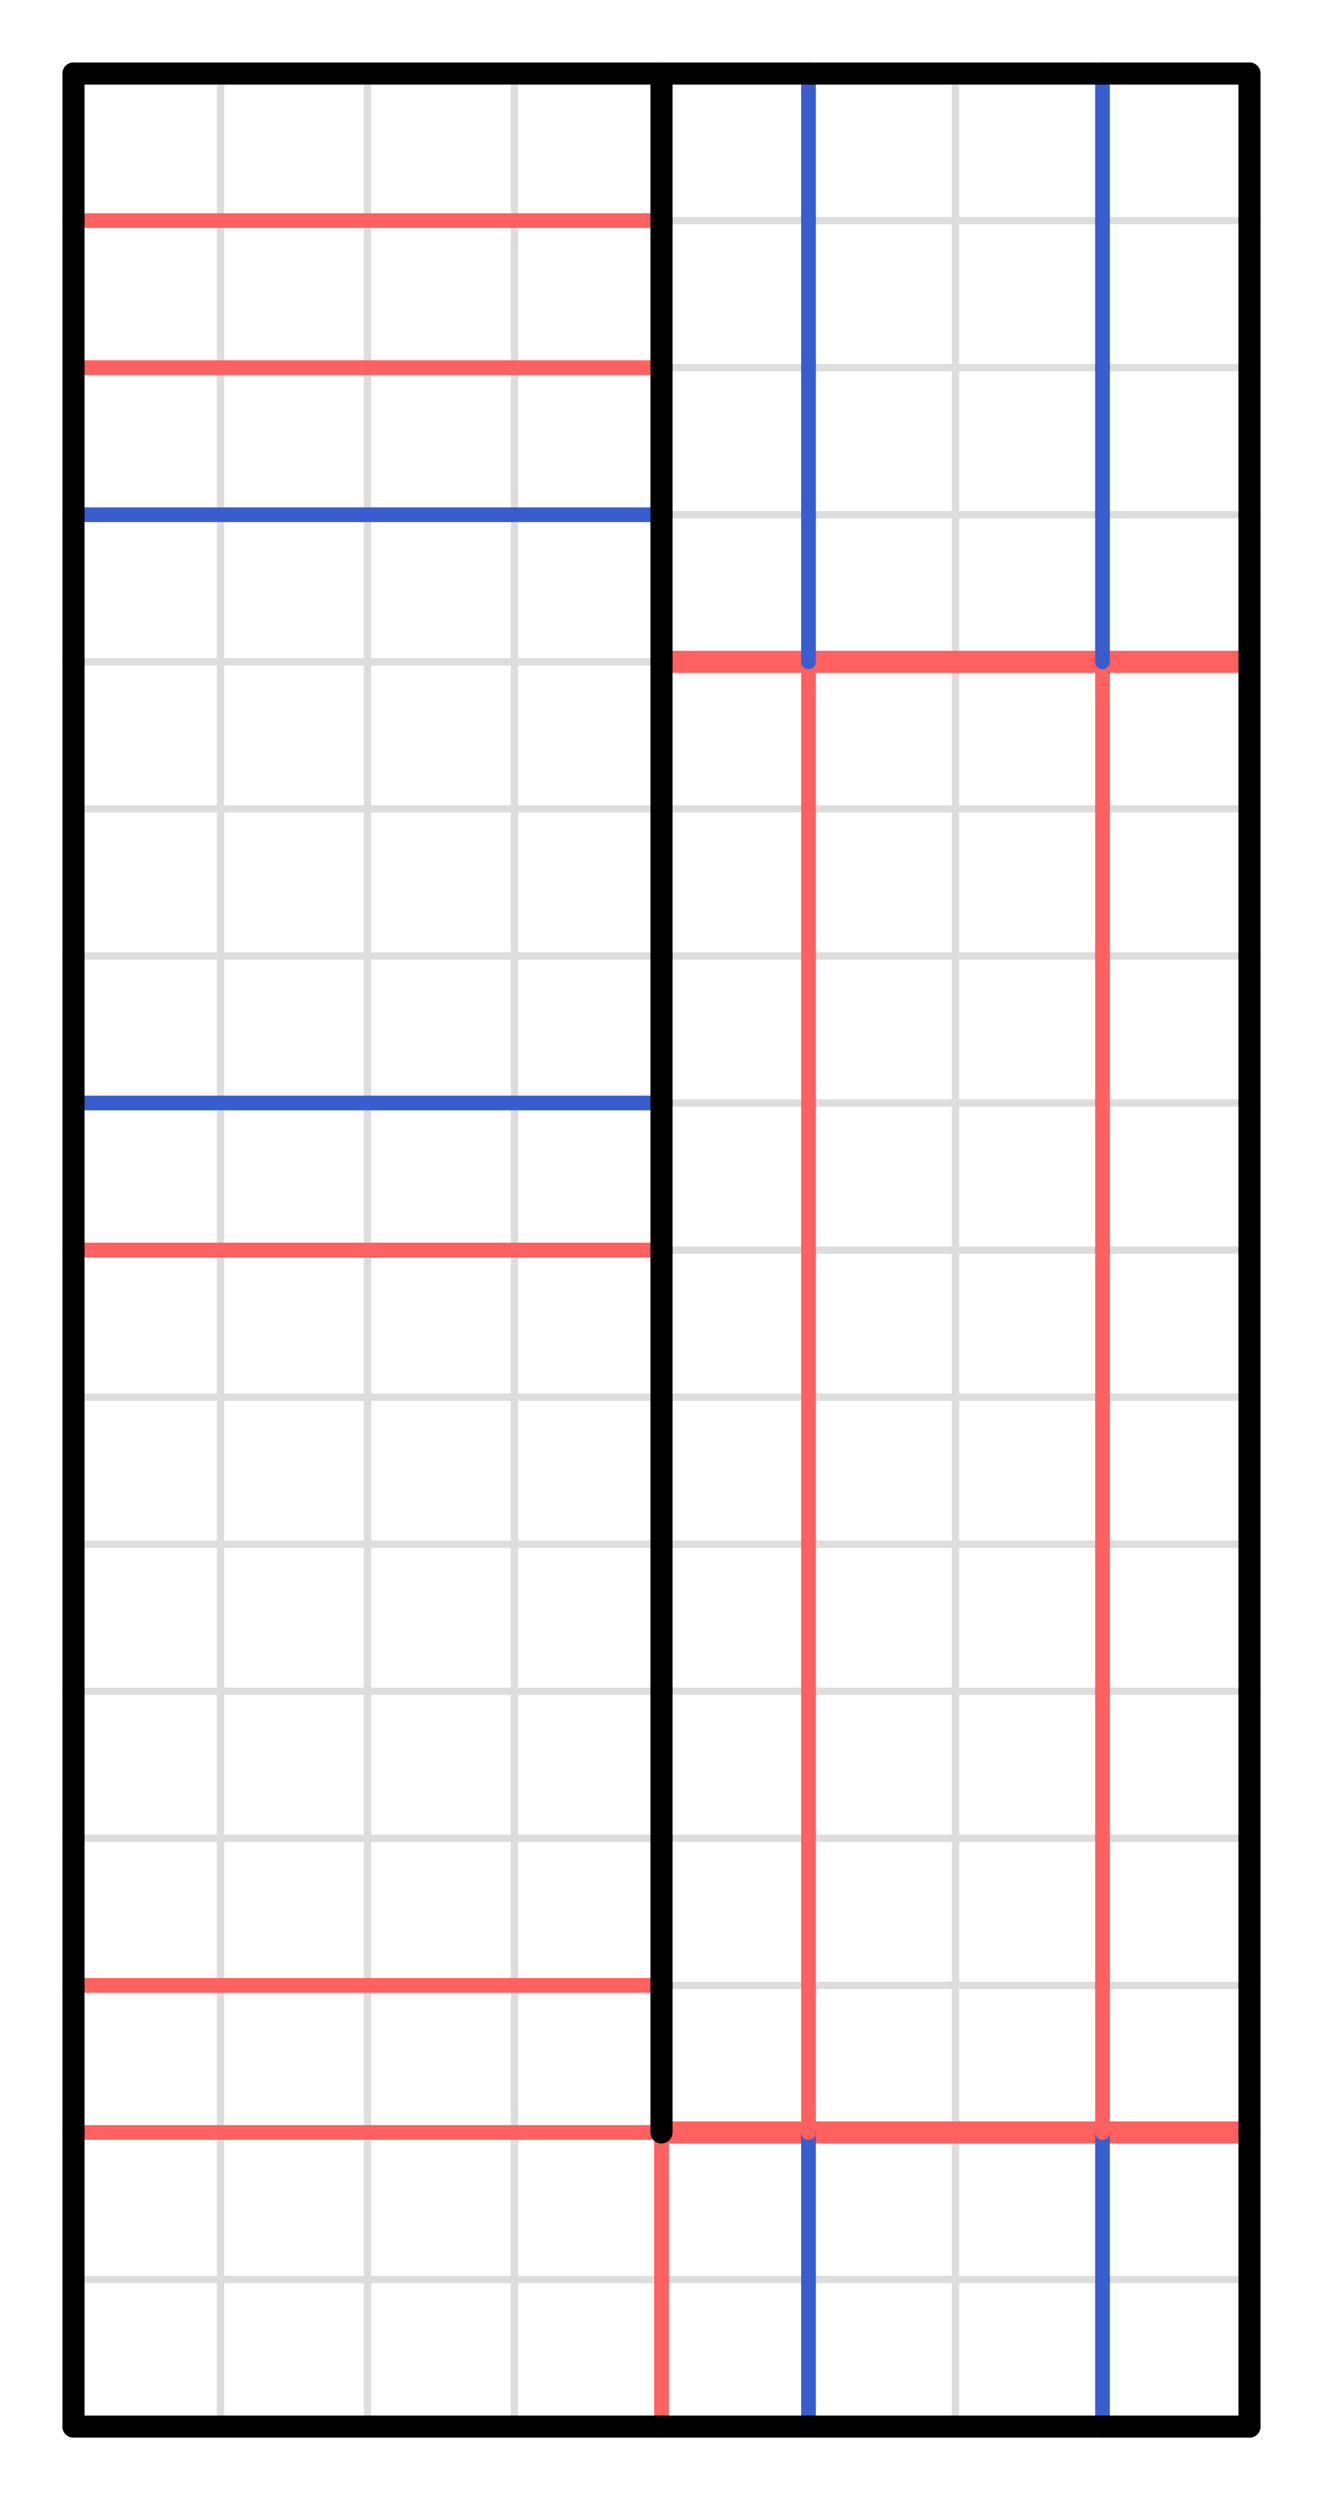 <?xml version="1.0" encoding="utf-8"?>
<svg viewBox="-0.5 -0.5 9 17" width="9cm" height="17cm" xmlns="http://www.w3.org/2000/svg">
<g stroke="#dddddd" stroke-width="0.05" class="grid">
<line x1="0" y1="0" x2="0" y2="16"/>
<line x1="1" y1="0" x2="1" y2="16"/>
<line x1="2" y1="0" x2="2" y2="16"/>
<line x1="3" y1="0" x2="3" y2="16"/>
<line x1="4" y1="0" x2="4" y2="16"/>
<line x1="5" y1="0" x2="5" y2="16"/>
<line x1="6" y1="0" x2="6" y2="16"/>
<line x1="7" y1="0" x2="7" y2="16"/>
<line x1="8" y1="0" x2="8" y2="16"/>
<line x1="0" y1="0" x2="8" y2="0"/>
<line x1="0" y1="1" x2="8" y2="1"/>
<line x1="0" y1="2" x2="8" y2="2"/>
<line x1="0" y1="3" x2="8" y2="3"/>
<line x1="0" y1="4" x2="8" y2="4"/>
<line x1="0" y1="5" x2="8" y2="5"/>
<line x1="0" y1="6" x2="8" y2="6"/>
<line x1="0" y1="7" x2="8" y2="7"/>
<line x1="0" y1="8" x2="8" y2="8"/>
<line x1="0" y1="9" x2="8" y2="9"/>
<line x1="0" y1="10" x2="8" y2="10"/>
<line x1="0" y1="11" x2="8" y2="11"/>
<line x1="0" y1="12" x2="8" y2="12"/>
<line x1="0" y1="13" x2="8" y2="13"/>
<line x1="0" y1="14" x2="8" y2="14"/>
<line x1="0" y1="15" x2="8" y2="15"/>
<line x1="0" y1="16" x2="8" y2="16"/>
</g>
<g class="crease">
<line x1="4" y1="14" x2="4" y2="16" stroke-opacity="1" data-index="11" stroke="#ff6060" stroke-width="0.1" class="M"/>
<line x1="4" y1="14" x2="5" y2="14" stroke-opacity="1" data-index="12" stroke="#ff6060" stroke-width="0.15" class="M"/>
<line x1="5" y1="14" x2="7" y2="14" stroke-opacity="1" data-index="13" stroke="#ff6060" stroke-width="0.15" class="M"/>
<line x1="5" y1="14" x2="5" y2="16" stroke-opacity="1" data-index="15" stroke="#385dcf" stroke-width="0.1" class="V"/>
<line x1="7" y1="14" x2="8" y2="14" stroke-opacity="1" data-index="16" stroke="#ff6060" stroke-width="0.15" class="M"/>
<line x1="7" y1="14" x2="7" y2="16" stroke-opacity="1" data-index="18" stroke="#385dcf" stroke-width="0.1" class="V"/>
<line x1="5" y1="4" x2="5" y2="6" stroke-opacity="1" data-index="19" stroke="#ff6060" stroke-width="0.1" class="M"/>
<line x1="7" y1="4" x2="7" y2="6" stroke-opacity="1" data-index="20" stroke="#ff6060" stroke-width="0.1" class="M"/>
<line x1="4" y1="4" x2="5" y2="4" stroke-opacity="1" data-index="21" stroke="#ff6060" stroke-width="0.15" class="M"/>
<line x1="5" y1="4" x2="7" y2="4" stroke-opacity="1" data-index="22" stroke="#ff6060" stroke-width="0.15" class="M"/>
<line x1="7" y1="4" x2="8" y2="4" stroke-opacity="1" data-index="23" stroke="#ff6060" stroke-width="0.15" class="M"/>
<line x1="5" y1="4" x2="5" y2="3" stroke-opacity="1" data-index="25" stroke="#385dcf" stroke-width="0.1" class="V"/>
<line x1="7" y1="0" x2="7" y2="1" stroke-opacity="1" data-index="27" stroke="#385dcf" stroke-width="0.1" class="V"/>
<line x1="0" y1="14" x2="4" y2="14" stroke-opacity="1" data-index="28" stroke="#ff6060" stroke-width="0.1" class="M"/>
<line x1="0" y1="13" x2="4" y2="13" stroke-opacity="1" data-index="31" stroke="#ff6060" stroke-width="0.1" class="M"/>
<line x1="0" y1="1" x2="4" y2="1" stroke-opacity="1" data-index="42" stroke="#ff6060" stroke-width="0.1" class="M"/>
<line x1="4" y1="13" x2="5" y2="13" stroke-opacity="1" data-index="44" class="U"/>
<line x1="5" y1="13" x2="7" y2="13" stroke-opacity="1" data-index="45" class="U"/>
<line x1="5" y1="13" x2="5" y2="14" stroke-opacity="1" data-index="46" stroke="#ff6060" stroke-width="0.1" class="M"/>
<line x1="7" y1="13" x2="8" y2="13" stroke-opacity="1" data-index="47" class="U"/>
<line x1="7" y1="13" x2="7" y2="14" stroke-opacity="1" data-index="48" stroke="#ff6060" stroke-width="0.1" class="M"/>
<line x1="4" y1="12" x2="5" y2="12" stroke-opacity="1" data-index="50" class="U"/>
<line x1="5" y1="12" x2="7" y2="12" stroke-opacity="1" data-index="51" class="U"/>
<line x1="5" y1="12" x2="5" y2="13" stroke-opacity="1" data-index="52" stroke="#ff6060" stroke-width="0.1" class="M"/>
<line x1="7" y1="12" x2="8" y2="12" stroke-opacity="1" data-index="53" class="U"/>
<line x1="7" y1="12" x2="7" y2="13" stroke-opacity="1" data-index="54" stroke="#ff6060" stroke-width="0.1" class="M"/>
<line x1="4" y1="11" x2="5" y2="11" stroke-opacity="1" data-index="56" class="U"/>
<line x1="5" y1="11" x2="7" y2="11" stroke-opacity="1" data-index="57" class="U"/>
<line x1="5" y1="11" x2="5" y2="12" stroke-opacity="1" data-index="58" stroke="#ff6060" stroke-width="0.1" class="M"/>
<line x1="7" y1="11" x2="8" y2="11" stroke-opacity="1" data-index="59" class="U"/>
<line x1="7" y1="11" x2="7" y2="12" stroke-opacity="1" data-index="60" stroke="#ff6060" stroke-width="0.1" class="M"/>
<line x1="4" y1="7" x2="5" y2="7" stroke-opacity="1" data-index="62" class="U"/>
<line x1="5" y1="7" x2="7" y2="7" stroke-opacity="1" data-index="63" class="U"/>
<line x1="5" y1="7" x2="5" y2="8" stroke-opacity="1" data-index="64" stroke="#ff6060" stroke-width="0.1" class="M"/>
<line x1="7" y1="7" x2="8" y2="7" stroke-opacity="1" data-index="65" class="U"/>
<line x1="7" y1="7" x2="7" y2="8" stroke-opacity="1" data-index="66" stroke="#ff6060" stroke-width="0.1" class="M"/>
<line x1="4" y1="6" x2="5" y2="6" stroke-opacity="1" data-index="68" class="U"/>
<line x1="5" y1="6" x2="7" y2="6" stroke-opacity="1" data-index="69" class="U"/>
<line x1="5" y1="6" x2="5" y2="7" stroke-opacity="1" data-index="70" stroke="#ff6060" stroke-width="0.1" class="M"/>
<line x1="7" y1="6" x2="8" y2="6" stroke-opacity="1" data-index="71" class="U"/>
<line x1="7" y1="6" x2="7" y2="7" stroke-opacity="1" data-index="72" stroke="#ff6060" stroke-width="0.1" class="M"/>
<line x1="4" y1="1" x2="5" y2="1" stroke-opacity="1" data-index="75" class="U"/>
<line x1="5" y1="1" x2="7" y2="1" stroke-opacity="1" data-index="76" class="U"/>
<line x1="5" y1="1" x2="5" y2="0" stroke-opacity="1" data-index="77" stroke="#385dcf" stroke-width="0.1" class="V"/>
<line x1="7" y1="1" x2="8" y2="1" stroke-opacity="1" data-index="78" class="U"/>
<line x1="7" y1="1" x2="7" y2="2" stroke-opacity="1" data-index="79" stroke="#385dcf" stroke-width="0.1" class="V"/>
<line x1="0" y1="2" x2="4" y2="2" stroke-opacity="1" data-index="82" stroke="#ff6060" stroke-width="0.1" class="M"/>
<line x1="0" y1="3" x2="4" y2="3" stroke-opacity="1" data-index="85" stroke="#385dcf" stroke-width="0.1" class="V"/>
<line x1="0" y1="7" x2="4" y2="7" stroke-opacity="1" data-index="86" stroke="#385dcf" stroke-width="0.1" class="V"/>
<line x1="0" y1="8" x2="4" y2="8" stroke-opacity="1" data-index="89" stroke="#ff6060" stroke-width="0.1" class="M"/>
<line x1="4" y1="2" x2="5" y2="2" stroke-opacity="1" data-index="91" class="U"/>
<line x1="5" y1="2" x2="7" y2="2" stroke-opacity="1" data-index="92" class="U"/>
<line x1="5" y1="2" x2="5" y2="1" stroke-opacity="1" data-index="93" stroke="#385dcf" stroke-width="0.1" class="V"/>
<line x1="7" y1="2" x2="8" y2="2" stroke-opacity="1" data-index="94" class="U"/>
<line x1="7" y1="2" x2="7" y2="3" stroke-opacity="1" data-index="95" stroke="#385dcf" stroke-width="0.1" class="V"/>
<line x1="4" y1="3" x2="5" y2="3" stroke-opacity="1" data-index="97" class="U"/>
<line x1="5" y1="3" x2="7" y2="3" stroke-opacity="1" data-index="98" class="U"/>
<line x1="5" y1="3" x2="5" y2="2" stroke-opacity="1" data-index="99" stroke="#385dcf" stroke-width="0.1" class="V"/>
<line x1="7" y1="3" x2="8" y2="3" stroke-opacity="1" data-index="100" class="U"/>
<line x1="7" y1="3" x2="7" y2="4" stroke-opacity="1" data-index="101" stroke="#385dcf" stroke-width="0.1" class="V"/>
<line x1="0" y1="4" x2="4" y2="4" stroke-opacity="1" data-index="102" class="U"/>
<line x1="4" y1="6" x2="0" y2="6" stroke-opacity="1" data-index="103" class="U"/>
<line x1="4" y1="8" x2="5" y2="8" stroke-opacity="1" data-index="105" class="U"/>
<line x1="5" y1="8" x2="7" y2="8" stroke-opacity="1" data-index="106" class="U"/>
<line x1="5" y1="8" x2="5" y2="11" stroke-opacity="1" data-index="107" stroke="#ff6060" stroke-width="0.1" class="M"/>
<line x1="7" y1="8" x2="8" y2="8" stroke-opacity="1" data-index="108" class="U"/>
<line x1="7" y1="8" x2="7" y2="11" stroke-opacity="1" data-index="109" stroke="#ff6060" stroke-width="0.1" class="M"/>
<line x1="4" y1="11" x2="0" y2="11" stroke-opacity="1" data-index="110" class="U"/>
<line x1="0" y1="12" x2="4" y2="12" stroke-opacity="1" data-index="111" class="U"/>
<line x1="4" y1="0" x2="4" y2="1" stroke-opacity="1" data-index="7" stroke-width="0.15" stroke="#000000" class="C"/>
<line x1="4" y1="4" x2="4" y2="6" stroke-opacity="1" data-index="9" stroke-width="0.15" stroke="#000000" class="C"/>
<line x1="4" y1="13" x2="4" y2="14" stroke-opacity="1" data-index="30" stroke-width="0.15" stroke="#000000" class="C"/>
<line x1="4" y1="12" x2="4" y2="13" stroke-opacity="1" data-index="33" stroke-width="0.15" stroke="#000000" class="C"/>
<line x1="4" y1="11" x2="4" y2="12" stroke-opacity="1" data-index="35" stroke-width="0.15" stroke="#000000" class="C"/>
<line x1="4" y1="7" x2="4" y2="8" stroke-opacity="1" data-index="37" stroke-width="0.15" stroke="#000000" class="C"/>
<line x1="4" y1="6" x2="4" y2="7" stroke-opacity="1" data-index="39" stroke-width="0.15" stroke="#000000" class="C"/>
<line x1="4" y1="1" x2="4" y2="2" stroke-opacity="1" data-index="41" stroke-width="0.15" stroke="#000000" class="C"/>
<line x1="4" y1="2" x2="4" y2="3" stroke-opacity="1" data-index="81" stroke-width="0.15" stroke="#000000" class="C"/>
<line x1="4" y1="3" x2="4" y2="4" stroke-opacity="1" data-index="84" stroke-width="0.15" stroke="#000000" class="C"/>
<line x1="4" y1="8" x2="4" y2="11" stroke-opacity="1" data-index="88" stroke-width="0.15" stroke="#000000" class="C"/>
<line x1="8" y1="16" x2="7" y2="16" stroke-opacity="1" data-index="0" stroke="#000000" stroke-width="0.15" class="B"/>
<line x1="0" y1="16" x2="0" y2="14" stroke-opacity="1" data-index="1" stroke="#000000" stroke-width="0.15" class="B"/>
<line x1="4" y1="0" x2="5" y2="0" stroke-opacity="1" data-index="2" stroke="#000000" stroke-width="0.15" class="B"/>
<line x1="0" y1="14" x2="0" y2="13" stroke-opacity="1" data-index="3" stroke="#000000" stroke-width="0.15" class="B"/>
<line x1="4" y1="16" x2="0" y2="16" stroke-opacity="1" data-index="4" stroke="#000000" stroke-width="0.15" class="B"/>
<line x1="0" y1="0" x2="4" y2="0" stroke-opacity="1" data-index="5" stroke="#000000" stroke-width="0.15" class="B"/>
<line x1="8" y1="14" x2="8" y2="16" stroke-opacity="1" data-index="6" stroke="#000000" stroke-width="0.15" class="B"/>
<line x1="8" y1="0" x2="8" y2="1" stroke-opacity="1" data-index="8" stroke="#000000" stroke-width="0.15" class="B"/>
<line x1="8" y1="4" x2="8" y2="6" stroke-opacity="1" data-index="10" stroke="#000000" stroke-width="0.15" class="B"/>
<line x1="5" y1="16" x2="4" y2="16" stroke-opacity="1" data-index="14" stroke="#000000" stroke-width="0.15" class="B"/>
<line x1="7" y1="16" x2="5" y2="16" stroke-opacity="1" data-index="17" stroke="#000000" stroke-width="0.15" class="B"/>
<line x1="5" y1="0" x2="7" y2="0" stroke-opacity="1" data-index="24" stroke="#000000" stroke-width="0.15" class="B"/>
<line x1="7" y1="0" x2="8" y2="0" stroke-opacity="1" data-index="26" stroke="#000000" stroke-width="0.15" class="B"/>
<line x1="0" y1="13" x2="0" y2="12" stroke-opacity="1" data-index="29" stroke="#000000" stroke-width="0.15" class="B"/>
<line x1="0" y1="12" x2="0" y2="11" stroke-opacity="1" data-index="32" stroke="#000000" stroke-width="0.15" class="B"/>
<line x1="0" y1="11" x2="0" y2="8" stroke-opacity="1" data-index="34" stroke="#000000" stroke-width="0.15" class="B"/>
<line x1="0" y1="7" x2="0" y2="6" stroke-opacity="1" data-index="36" stroke="#000000" stroke-width="0.15" class="B"/>
<line x1="0" y1="6" x2="0" y2="4" stroke-opacity="1" data-index="38" stroke="#000000" stroke-width="0.15" class="B"/>
<line x1="0" y1="1" x2="0" y2="0" stroke-opacity="1" data-index="40" stroke="#000000" stroke-width="0.15" class="B"/>
<line x1="8" y1="13" x2="8" y2="14" stroke-opacity="1" data-index="43" stroke="#000000" stroke-width="0.15" class="B"/>
<line x1="8" y1="12" x2="8" y2="13" stroke-opacity="1" data-index="49" stroke="#000000" stroke-width="0.15" class="B"/>
<line x1="8" y1="11" x2="8" y2="12" stroke-opacity="1" data-index="55" stroke="#000000" stroke-width="0.15" class="B"/>
<line x1="8" y1="7" x2="8" y2="8" stroke-opacity="1" data-index="61" stroke="#000000" stroke-width="0.15" class="B"/>
<line x1="8" y1="6" x2="8" y2="7" stroke-opacity="1" data-index="67" stroke="#000000" stroke-width="0.15" class="B"/>
<line x1="0" y1="4" x2="0" y2="3" stroke-opacity="1" data-index="73" stroke="#000000" stroke-width="0.15" class="B"/>
<line x1="8" y1="1" x2="8" y2="2" stroke-opacity="1" data-index="74" stroke="#000000" stroke-width="0.15" class="B"/>
<line x1="0" y1="2" x2="0" y2="1" stroke-opacity="1" data-index="80" stroke="#000000" stroke-width="0.15" class="B"/>
<line x1="0" y1="3" x2="0" y2="2" stroke-opacity="1" data-index="83" stroke="#000000" stroke-width="0.15" class="B"/>
<line x1="0" y1="8" x2="0" y2="7" stroke-opacity="1" data-index="87" stroke="#000000" stroke-width="0.15" class="B"/>
<line x1="8" y1="2" x2="8" y2="3" stroke-opacity="1" data-index="90" stroke="#000000" stroke-width="0.15" class="B"/>
<line x1="8" y1="3" x2="8" y2="4" stroke-opacity="1" data-index="96" stroke="#000000" stroke-width="0.15" class="B"/>
<line x1="8" y1="8" x2="8" y2="11" stroke-opacity="1" data-index="104" stroke="#000000" stroke-width="0.15" class="B"/>
</g>
<style>
line { stroke-linecap: round; }
</style>
</svg>